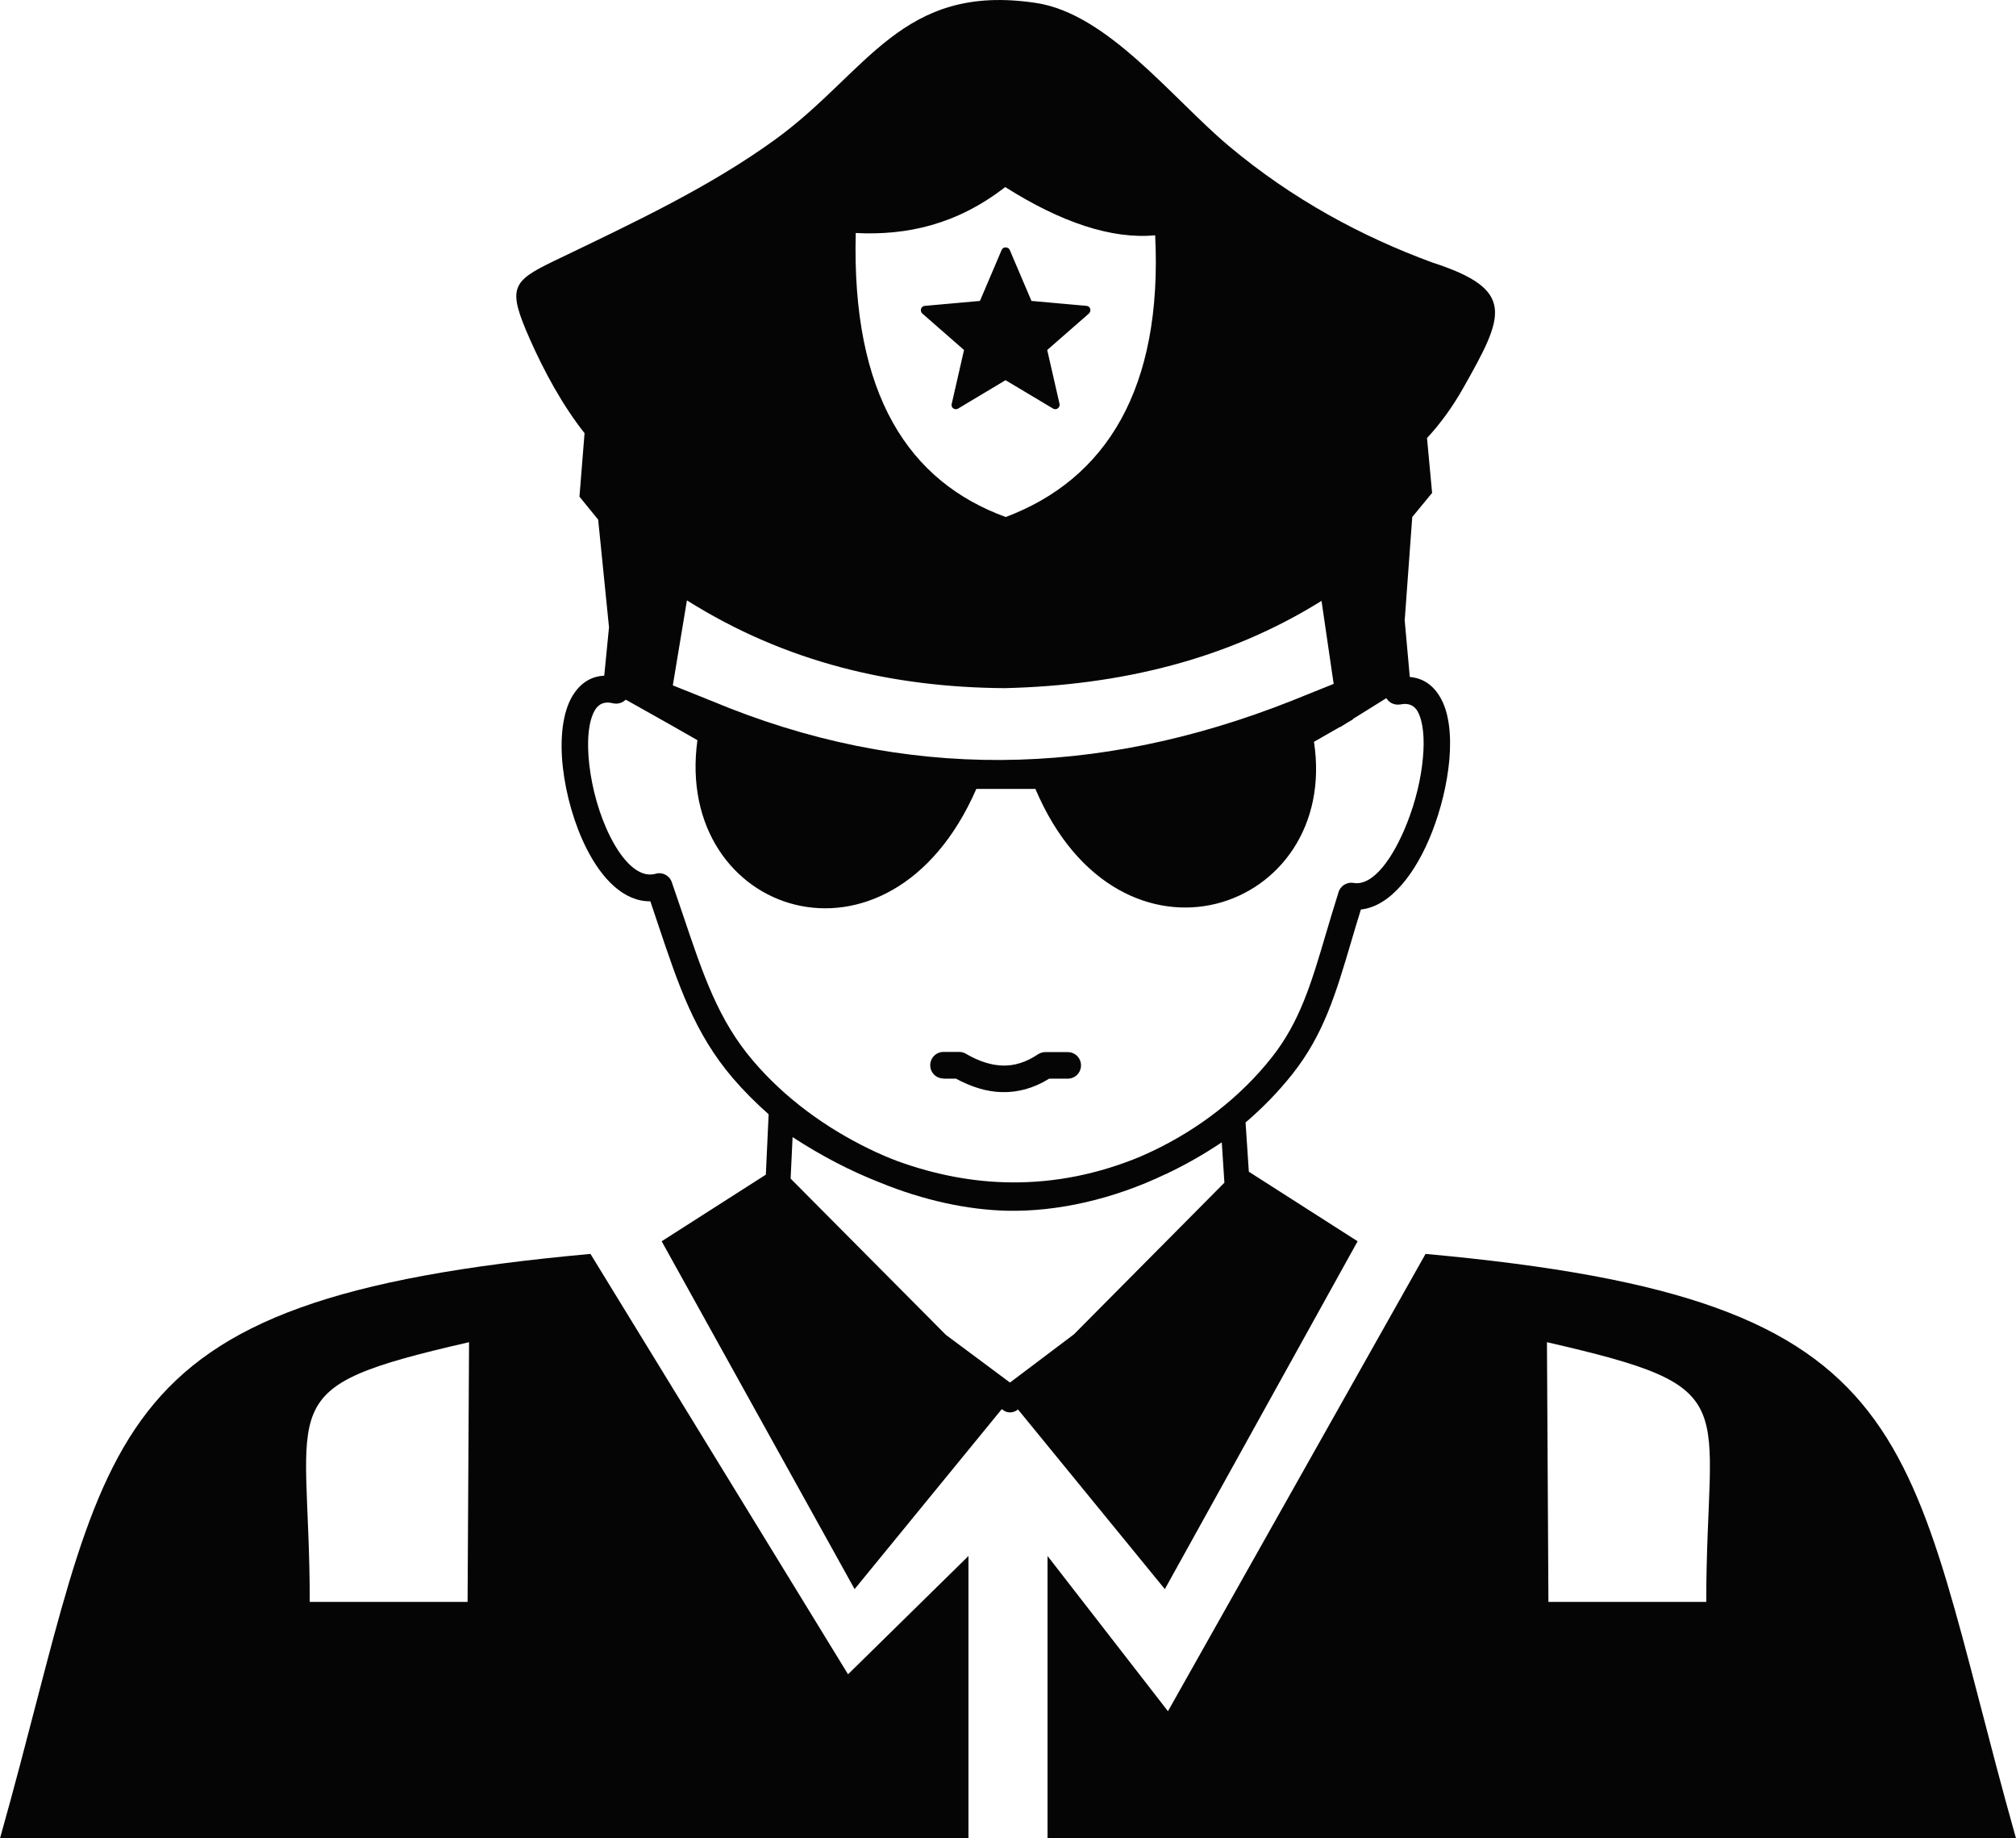 <?xml version="1.0" encoding="utf-8"?><svg version="1.1" id="Layer_1" xmlns="http://www.w3.org/2000/svg" xmlns:xlink="http://www.w3.org/1999/xlink" x="0px" y="0px" viewBox="0 0 122.88 112.04" style="enable-background:new 0 0 122.88 112.04" xml:space="preserve"><style type="text/css">.st0{fill-rule:evenodd;clip-rule:evenodd;fill:#050505;}</style><g><path class="st0" d="M33.76,15.91c5.02-2.41,9.5-4.52,13.48-7.4c5.66-4.1,7.7-9.57,15.91-8.33c4.37,0.66,8.28,5.8,11.73,8.7 c3.9,3.28,8.16,5.55,12.4,7.11c5.17,1.67,4.41,3.23,1.9,7.67c-0.65,1.15-1.38,2.15-2.2,3.04l0.31,3.34l-1.21,1.47l-0.46,6.3 l0.31,3.45c0.85,0.07,1.47,0.54,1.89,1.3c0.51,0.91,0.65,2.27,0.52,3.76c-0.13,1.42-0.5,2.97-1.05,4.38 c-0.97,2.49-2.53,4.54-4.34,4.73c-0.21,0.67-0.41,1.34-0.6,1.99c-0.93,3.14-1.66,5.61-3.56,8.02c-0.86,1.09-1.83,2.08-2.87,2.97 l0.2,3l6.63,4.24L71,96.85L62.05,85.9l-0.04,0.03l0,0c-0.26,0.19-0.61,0.21-0.88,0l-0.07-0.05l-8.97,10.97l-11.76-21.2l6.35-4.06 l0.17-3.68c-0.77-0.68-1.5-1.41-2.18-2.2c-2.33-2.73-3.3-5.62-4.56-9.38c-0.16-0.47-0.32-0.95-0.47-1.4 c-1.59,0.02-2.94-1.33-3.89-3.22c-0.74-1.46-1.25-3.26-1.44-4.92c-0.2-1.74-0.03-3.36,0.59-4.39c0.45-0.73,1.08-1.18,1.93-1.22 l0.29-2.95l-0.66-6.56l-1.14-1.4l0.31-3.87c-1.34-1.69-2.46-3.76-3.33-5.72C30.93,17.57,31.15,17.17,33.76,15.91L33.76,15.91z M48.19,71.83l9.46,9.52l3.91,2.91l3.9-2.94l9.17-9.24l-0.16-2.46c-1.12,0.75-2.27,1.4-3.44,1.95l0,0l-0.01,0 c-3.19,1.53-6.59,2.28-9.6,2.22c-2.42-0.05-5.12-0.63-7.76-1.71c-1.77-0.69-3.56-1.61-5.35-2.78L48.19,71.83L48.19,71.83z M94.29,81.8l0.09,15.83H104C104,85.2,106.57,84.62,94.29,81.8L94.29,81.8z M28.59,81.8L28.5,97.63h-9.62 C18.88,85.2,16.31,84.62,28.59,81.8L28.59,81.8z M122.88,112.04H63.85V94.83l7.34,9.46l15.7-27.87 C117.84,79.23,115.93,87.37,122.88,112.04L122.88,112.04z M0,112.04h59.03V94.83l-7.34,7.21L35.99,76.42 C5.04,79.23,6.95,87.37,0,112.04L0,112.04z M61.61,72.06c2.72,0.03,5.38-0.52,7.92-1.58c0.27-0.12,0.53-0.24,0.79-0.36 c2.7-1.3,5.24-3.2,7.2-5.68c1.7-2.15,2.4-4.49,3.28-7.47c0.23-0.77,0.47-1.59,0.77-2.54c0.1-0.42,0.5-0.69,0.93-0.62 c1.2,0.21,2.44-1.54,3.28-3.69c0.5-1.27,0.84-2.67,0.95-3.93c0.11-1.18,0.02-2.21-0.32-2.83c-0.2-0.36-0.54-0.53-1.04-0.43l0,0 c-0.03,0.01-0.06,0.01-0.1,0.01c-0.32,0.03-0.61-0.13-0.77-0.39l-2.04,1.27l0.01,0.02l-0.36,0.21l-0.43,0.27l0-0.02l-1.59,0.91 c1.58,10.35-11.82,15.01-16.98,2.87h-3.6c-5.28,12.11-18.47,7.7-17-2.97l-1.86-1.06l0,0l-2.51-1.41c-0.2,0.2-0.49,0.29-0.78,0.22 c-0.51-0.13-0.86,0.04-1.08,0.39c-0.43,0.7-0.52,1.96-0.36,3.36c0.17,1.48,0.62,3.08,1.27,4.37c0.76,1.51,1.76,2.56,2.78,2.27l0,0 c0.41-0.12,0.84,0.11,0.98,0.52c0.28,0.81,0.49,1.44,0.7,2.05c1.21,3.59,2.13,6.35,4.26,8.84c1.95,2.29,4.44,4.08,7.05,5.35 c0.57,0.28,1.15,0.53,1.73,0.75C57.03,71.61,59.35,72.04,61.61,72.06L61.61,72.06z M57.51,65.73c-0.45,0-0.81-0.36-0.81-0.81 s0.36-0.81,0.81-0.81h0.96c0.17,0,0.33,0.05,0.47,0.15c0.74,0.42,1.46,0.66,2.17,0.68c0.71,0.02,1.42-0.19,2.15-0.68 c0.14-0.09,0.3-0.14,0.45-0.14v0h1.37c0.45,0,0.81,0.36,0.81,0.81s-0.36,0.81-0.81,0.81h-1.13c-0.95,0.59-1.91,0.84-2.87,0.82 c-0.95-0.02-1.88-0.32-2.81-0.82H57.51L57.51,65.73z M81.29,41.68l-0.74-5.06c-5.71,3.56-12.22,5.15-19.32,5.32 c-6.79-0.05-13.3-1.54-19.36-5.35l-0.86,5.18l2.07,0.83v0l0.04,0.02l0.26,0.1l0,0c11.77,4.93,23.53,4.66,35.3,0.01L81.29,41.68 L81.29,41.68z M61.55,15.24l1.32,3.1l3.35,0.3c0.15,0.01,0.26,0.14,0.24,0.29c-0.01,0.07-0.04,0.13-0.09,0.18l0,0l-2.54,2.22 l0.75,3.28c0.03,0.15-0.06,0.29-0.2,0.32c-0.07,0.02-0.15,0-0.21-0.04l-2.88-1.72l-2.89,1.73c-0.13,0.08-0.29,0.03-0.37-0.09 C58.01,24.77,58,24.72,58,24.67c0-0.02,0-0.04,0.01-0.06h0l0.75-3.28l-2.54-2.22c-0.11-0.1-0.12-0.27-0.03-0.38 c0.05-0.05,0.12-0.09,0.19-0.09l3.35-0.3l1.32-3.1c0.06-0.14,0.22-0.2,0.35-0.14C61.47,15.12,61.52,15.17,61.55,15.24L61.55,15.24z M61.27,11.4c3.41,2.16,6.5,3.19,9.14,2.94c0.46,9.35-2.99,14.87-9.11,17.17c-5.91-2.16-9.4-7.44-9.14-17.31 C55.27,14.36,58.32,13.69,61.27,11.4L61.27,11.4z"/></g></svg>